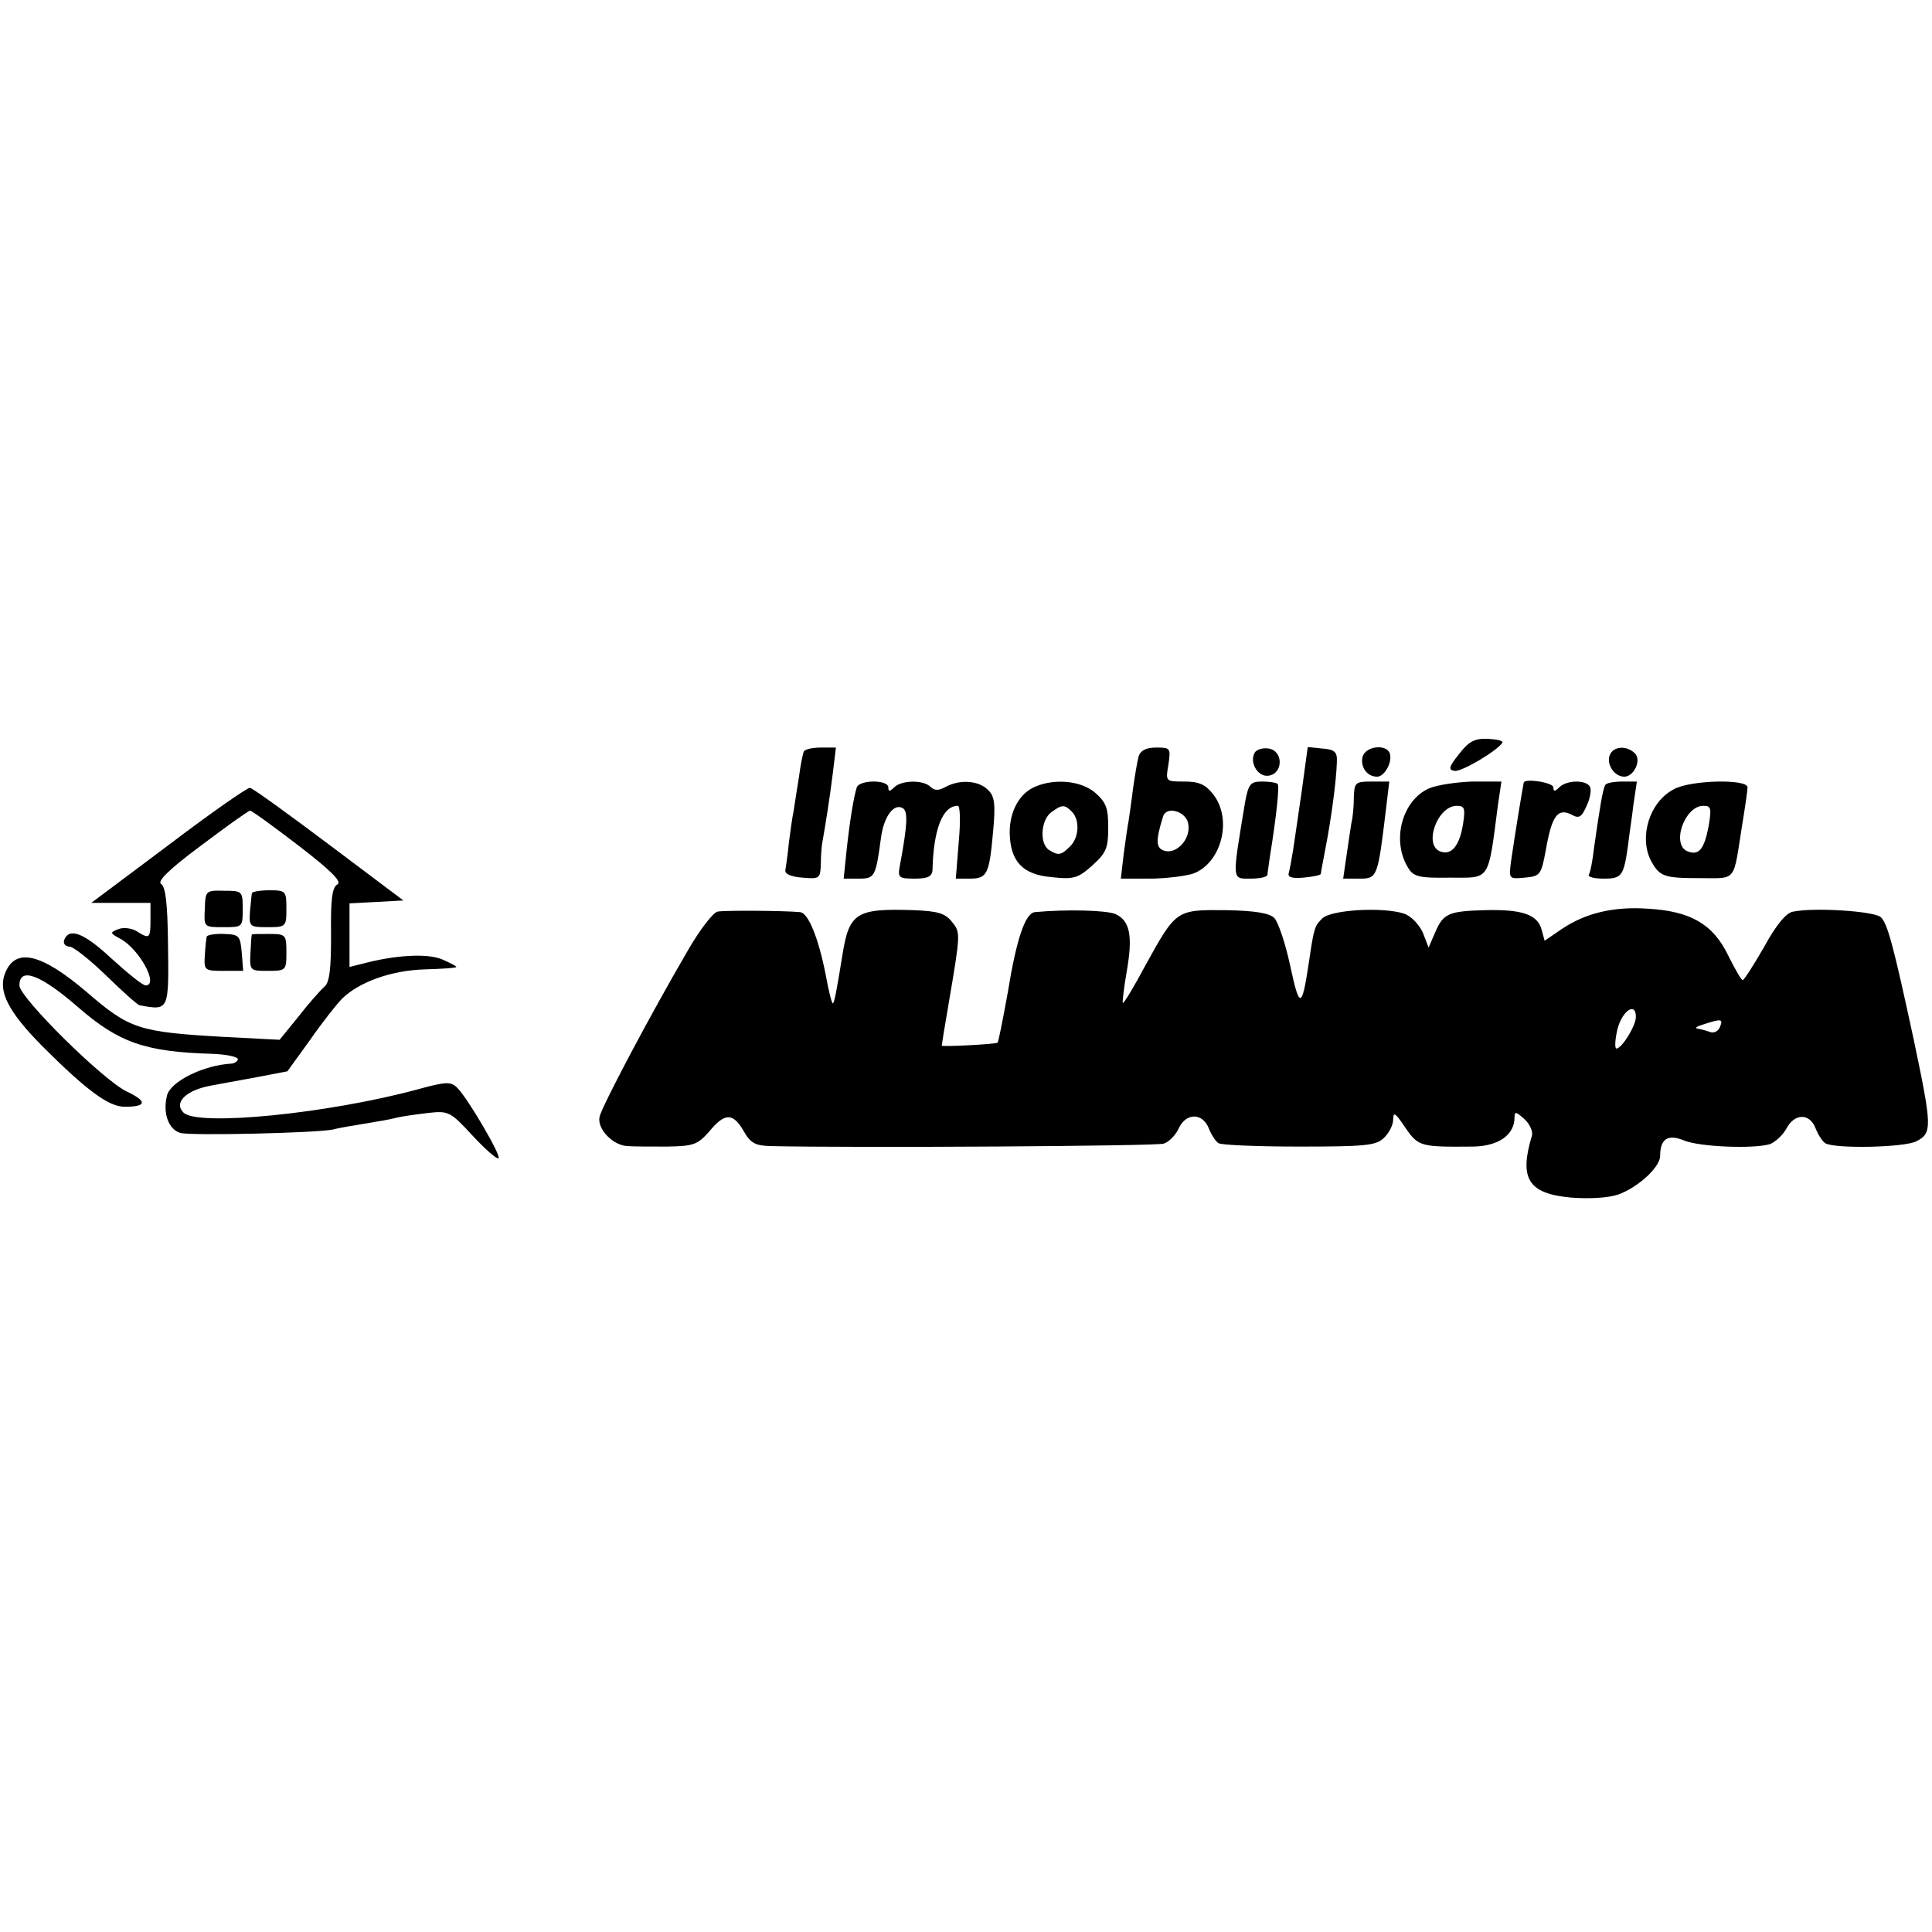 <?xml version="1.0" standalone="no"?>
<!DOCTYPE svg PUBLIC "-//W3C//DTD SVG 20010904//EN"
 "http://www.w3.org/TR/2001/REC-SVG-20010904/DTD/svg10.dtd">
<svg version="1.0" xmlns="http://www.w3.org/2000/svg"
 width="398pt" height="398pt" viewBox="0 0 398 398"
 preserveAspectRatio="xMidYMid meet">
<g transform="translate(0,398) scale(0.1,-0.1)"
fill="#000000" stroke="none">
<path d="M3006 2427 c-21 -26 -23 -33 -10 -35 14 -3 88 41 99 58 2 4 -11 7
-30 8 -27 1 -39 -5 -59 -31z"/>
<path d="M1656 2432 c-2 -4 -7 -28 -10 -52 -4 -25 -9 -56 -11 -70 -3 -14 -7
-44 -10 -67 -2 -23 -6 -48 -7 -55 -2 -8 10 -14 35 -16 36 -3 37 -2 38 30 0 18
2 40 4 48 5 28 15 90 21 140 l6 50 -30 0 c-17 0 -33 -3 -36 -8z"/>
<path d="M2346 2423 c-3 -10 -8 -40 -12 -68 -3 -27 -8 -57 -9 -66 -2 -9 -6
-39 -10 -67 l-6 -52 59 0 c32 0 72 5 89 10 59 21 83 112 42 164 -16 20 -29 26
-59 26 -39 0 -39 0 -33 35 5 34 4 35 -25 35 -21 0 -32 -6 -36 -17z m102 -141
c5 -30 -23 -61 -48 -55 -19 5 -20 20 -4 71 7 23 49 10 52 -16z"/>
<path d="M2585 2430 c-12 -20 6 -51 28 -48 31 4 31 52 0 56 -11 2 -24 -2 -28
-8z"/>
<path d="M2682 2353 c-7 -48 -15 -104 -18 -123 -3 -19 -7 -41 -9 -48 -3 -9 6
-12 30 -10 20 2 36 5 36 8 0 3 5 28 10 55 11 56 22 137 23 175 1 21 -4 26 -30
28 l-30 3 -12 -88z"/>
<path d="M2807 2421 c-5 -21 9 -41 30 -41 15 0 32 30 26 48 -7 20 -50 15 -56
-7z"/>
<path d="M3316 2424 c-7 -19 10 -44 30 -44 20 0 36 34 22 48 -17 17 -45 15
-52 -4z"/>
<path d="M1765 2358 c-6 -19 -14 -65 -21 -130 l-6 -58 31 0 c33 0 35 3 46 85
6 44 27 71 45 60 11 -7 9 -36 -6 -117 -5 -26 -3 -28 30 -28 27 0 36 4 37 18 2
84 21 132 52 132 5 0 6 -31 2 -75 l-6 -75 29 0 c36 0 40 9 48 99 5 55 3 71
-11 84 -19 19 -57 22 -87 6 -14 -8 -23 -8 -31 0 -15 15 -60 14 -75 -1 -9 -9
-12 -9 -12 0 0 16 -59 16 -65 0z"/>
<path d="M2134 2360 c-33 -13 -54 -50 -54 -95 1 -59 26 -87 87 -92 45 -5 54
-2 83 24 29 26 33 36 33 78 0 40 -4 52 -27 72 -28 24 -81 30 -122 13z m74 -52
c17 -17 15 -54 -4 -72 -18 -18 -24 -19 -43 -7 -20 13 -17 62 5 78 22 16 27 16
42 1z"/>
<path d="M2565 2328 c-27 -164 -28 -158 11 -158 19 0 34 3 35 8 0 4 3 21 5 37
14 87 20 146 16 150 -3 3 -18 5 -32 5 -24 0 -28 -5 -35 -42z"/>
<path d="M2789 2338 c0 -18 -2 -42 -5 -53 -2 -11 -6 -41 -10 -67 l-7 -48 32 0
c39 0 39 0 57 150 l6 50 -36 0 c-34 0 -36 -2 -37 -32z"/>
<path d="M2944 2356 c-56 -25 -78 -108 -43 -164 11 -18 22 -21 86 -20 84 0 78
-10 99 151 l7 47 -59 0 c-33 -1 -73 -7 -90 -14z m70 -73 c-7 -45 -24 -66 -47
-57 -35 13 -6 94 34 94 16 0 18 -5 13 -37z"/>
<path d="M3139 2368 c-2 -9 -17 -99 -26 -161 -5 -38 -5 -38 28 -35 32 3 34 5
44 60 12 67 24 84 52 70 16 -9 21 -6 32 19 7 15 10 33 6 39 -9 14 -48 13 -63
-2 -9 -9 -12 -9 -12 0 0 10 -58 19 -61 10z"/>
<path d="M3307 2363 c-5 -8 -11 -44 -23 -128 -3 -27 -8 -53 -11 -57 -2 -5 12
-8 31 -8 37 0 41 5 50 70 2 19 8 56 11 83 l7 47 -30 0 c-17 0 -33 -3 -35 -7z"/>
<path d="M3448 2354 c-50 -26 -72 -98 -47 -147 18 -33 27 -36 101 -36 77 0 68
-10 87 110 6 36 11 71 11 77 0 18 -119 15 -152 -4z m72 -75 c-9 -48 -20 -62
-43 -53 -35 13 -7 94 32 94 16 0 17 -5 11 -41z"/>
<path d="M347 2239 l-159 -119 61 0 61 0 0 -35 c0 -39 -2 -40 -29 -23 -10 6
-27 8 -37 4 -18 -7 -18 -8 4 -20 39 -21 80 -96 52 -96 -6 0 -37 25 -71 56 -57
53 -87 64 -97 37 -2 -7 3 -13 11 -13 8 0 42 -27 76 -60 34 -33 65 -61 69 -61
61 -11 60 -12 58 134 -1 76 -5 110 -14 116 -9 5 16 30 82 79 53 40 98 72 101
72 4 0 49 -33 100 -72 69 -53 90 -75 80 -80 -11 -6 -14 -32 -13 -104 0 -71 -3
-98 -14 -107 -8 -7 -32 -34 -53 -61 l-39 -48 -116 6 c-174 10 -193 16 -281 92
-95 81 -148 93 -169 38 -14 -37 8 -79 76 -148 93 -93 138 -126 171 -126 45 0
47 11 5 31 -48 22 -222 194 -222 219 0 39 44 22 121 -45 84 -73 138 -92 277
-96 28 -1 52 -6 52 -11 0 -4 -6 -8 -12 -9 -59 -3 -127 -37 -134 -66 -9 -36 3
-70 28 -77 24 -6 278 0 313 7 11 3 40 8 65 12 25 4 54 9 65 12 11 3 40 7 65
10 44 5 47 4 94 -47 26 -28 50 -49 53 -46 6 5 -63 123 -85 145 -13 13 -23 13
-81 -3 -184 -50 -454 -77 -483 -48 -21 21 6 47 59 56 10 2 49 9 87 16 l68 13
47 65 c25 36 55 74 66 85 35 34 101 58 170 60 36 1 65 3 65 5 0 2 -14 9 -30
16 -30 12 -94 9 -162 -9 l-28 -7 0 65 0 66 56 3 55 3 -153 115 c-84 63 -157
116 -163 117 -5 1 -81 -52 -168 -118z"/>
<path d="M422 2108 c-2 -38 -2 -38 38 -38 40 0 40 0 40 38 0 36 -1 37 -38 37
-38 1 -39 0 -40 -37z"/>
<path d="M519 2140 c-1 -3 -2 -20 -4 -37 -2 -32 -1 -33 36 -33 38 0 39 1 39
38 0 36 -1 38 -35 38 -19 0 -36 -3 -36 -6z"/>
<path d="M1478 2102 c-9 -2 -37 -38 -61 -80 -80 -137 -178 -323 -182 -343 -5
-25 28 -59 58 -60 12 -1 49 -1 82 -1 54 1 62 4 86 31 32 39 49 39 71 1 14 -25
24 -30 55 -31 181 -4 794 0 810 5 11 3 25 18 31 31 15 33 49 33 62 1 5 -13 14
-27 20 -31 7 -4 82 -7 167 -7 133 0 157 2 173 17 11 10 20 27 20 39 0 17 5 13
25 -17 27 -39 31 -40 140 -39 52 1 85 24 85 60 0 13 3 12 20 -3 11 -10 18 -25
16 -34 -27 -89 -8 -120 80 -128 36 -3 76 -1 97 6 40 14 87 56 87 80 0 35 16
45 48 32 33 -14 145 -18 178 -8 11 4 27 19 34 32 17 32 48 32 60 1 5 -13 14
-27 20 -31 19 -12 164 -9 188 4 33 17 32 30 -6 211 -42 195 -54 239 -68 251
-15 12 -136 20 -180 11 -14 -2 -35 -27 -60 -73 -22 -38 -41 -68 -44 -68 -3 0
-16 23 -30 51 -31 64 -77 91 -165 96 -71 5 -129 -9 -178 -42 l-35 -24 -6 22
c-8 32 -40 43 -117 41 -76 -2 -86 -7 -103 -47 l-13 -30 -12 31 c-8 17 -24 34
-39 39 -43 14 -150 8 -168 -10 -16 -16 -17 -18 -28 -93 -14 -93 -19 -94 -38
-5 -10 47 -25 91 -33 99 -10 10 -40 15 -100 16 -102 1 -102 1 -165 -113 -24
-45 -45 -80 -47 -78 -1 1 2 30 8 64 13 74 7 105 -23 119 -19 8 -101 10 -166 4
-20 -2 -38 -55 -56 -166 -10 -55 -19 -101 -21 -103 -3 -3 -115 -9 -115 -6 0 1
6 39 14 85 25 147 25 148 7 170 -14 18 -30 22 -78 24 -120 4 -134 -5 -148 -95
-12 -74 -16 -94 -19 -97 -2 -2 -9 25 -15 59 -15 76 -36 128 -53 129 -32 3
-155 4 -170 1z m1892 -217 c0 -18 -29 -65 -40 -65 -4 0 -3 18 2 40 10 38 38
57 38 25z m173 -21 c-3 -8 -12 -13 -20 -10 -8 3 -20 6 -26 7 -7 1 -1 5 13 9
37 12 40 11 33 -6z"/>
<path d="M426 2051 c-1 -3 -3 -21 -4 -38 -2 -32 -1 -33 38 -33 l41 0 -3 37
c-3 35 -5 38 -36 39 -18 1 -34 -2 -36 -5z"/>
<path d="M519 2055 c-1 0 -2 -17 -3 -37 -2 -38 -1 -38 36 -38 37 0 38 1 38 38
0 36 -1 38 -35 38 -19 0 -36 0 -36 -1z"/>
</g>
</svg>
